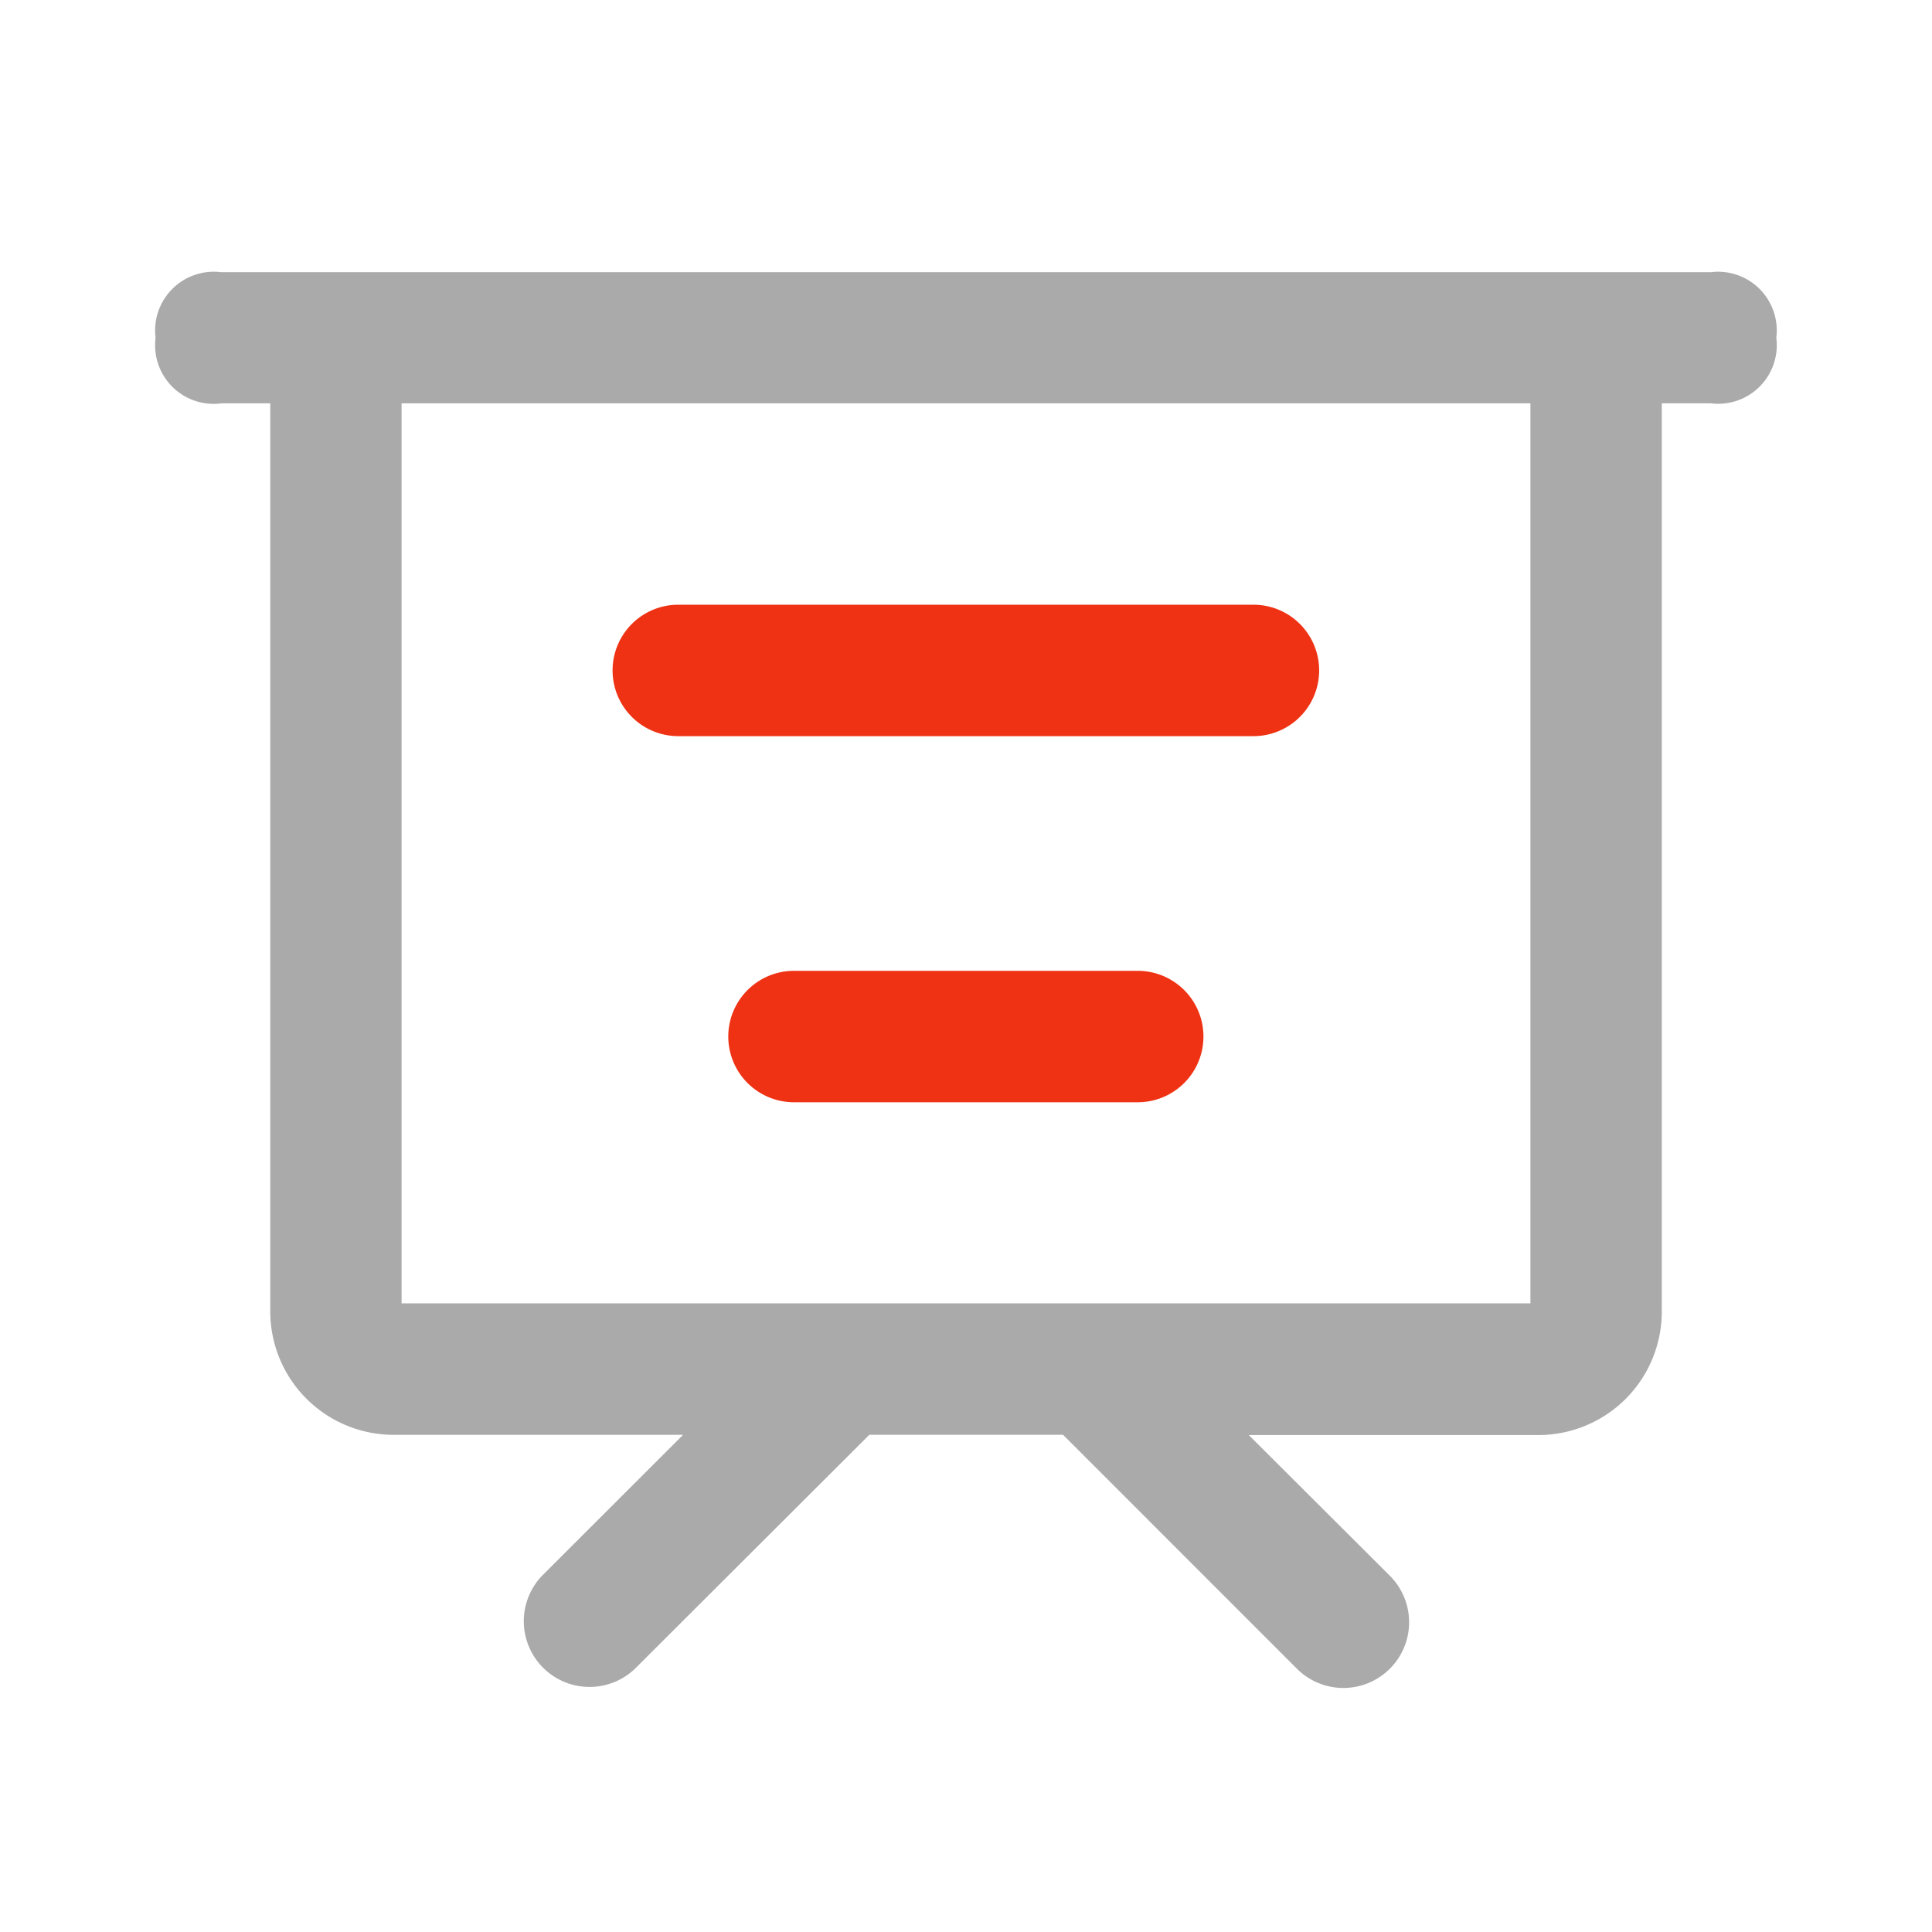 <svg xmlns="http://www.w3.org/2000/svg" width="36" height="36" viewBox="0 0 36 36">
  <g id="_1" data-name="1" transform="translate(-1245.002 -1852.964)">
    <rect id="矩形_7872" data-name="矩形 7872" width="36" height="36" transform="translate(1245.002 1852.964)" fill="none"/>
    <g id="组_16793" data-name="组 16793" transform="translate(1184.048 1730.184)">
      <path id="联合_37" data-name="联合 37" d="M21.265,26.02l-4.356-4.357H13.3L8.935,26.02A1.225,1.225,0,0,1,7.2,24.291l2.629-2.627h-5.4a2.3,2.3,0,0,1-2.292-2.3V2.444h-.91A1.092,1.092,0,0,1,0,1.222,1.094,1.094,0,0,1,1.224,0H28.978A1.094,1.094,0,0,1,30.2,1.222a1.092,1.092,0,0,1-1.224,1.221h-.91V19.368a2.3,2.3,0,0,1-2.292,2.3H20.37L23,24.291a1.224,1.224,0,1,1-1.734,1.73ZM4.584,19.214H25.618V2.444H4.584Z" transform="translate(63.853 127.852)" fill="#aaa"/>
      <path id="路径_43316" data-name="路径 43316" d="M259.067,320h10.717a.944.944,0,0,1,1.068,1.068h0a.944.944,0,0,1-1.068,1.068H259.067A.944.944,0,0,1,258,321.068h0A.944.944,0,0,1,259.067,320Z" transform="translate(-185.474 -185.795)" fill="#ef3214"/>
      <path id="路径_43316_-_轮廓" data-name="路径 43316 - 轮廓" d="M259.074,319.85h10.717a1.224,1.224,0,1,1,0,2.449H259.074a1.224,1.224,0,0,1,0-2.449Zm10.717,2.135a.911.911,0,1,0,0-1.821H259.074a.911.911,0,0,0,0,1.821Z" transform="translate(-185.481 -185.802)" fill="#ef3214"/>
      <path id="路径_43317" data-name="路径 43317" d="M258.067,512h6.405a.944.944,0,0,1,1.067,1.068h0a.944.944,0,0,1-1.067,1.067h-6.405A.943.943,0,0,1,257,513.068h0A.943.943,0,0,1,258.067,512Z" transform="translate(-182.318 -370.973)" fill="#ef3214"/>
      <path id="路径_43317_-_轮廓" data-name="路径 43317 - 轮廓" d="M258.074,511.85h6.405a1.224,1.224,0,1,1,0,2.449h-6.405a1.224,1.224,0,0,1,0-2.449Zm6.405,2.135a.91.91,0,1,0,0-1.821h-6.405a.91.91,0,1,0,0,1.821Z" transform="translate(-182.325 -370.98)" fill="#ef3214"/>
    </g>
  </g>
</svg>
